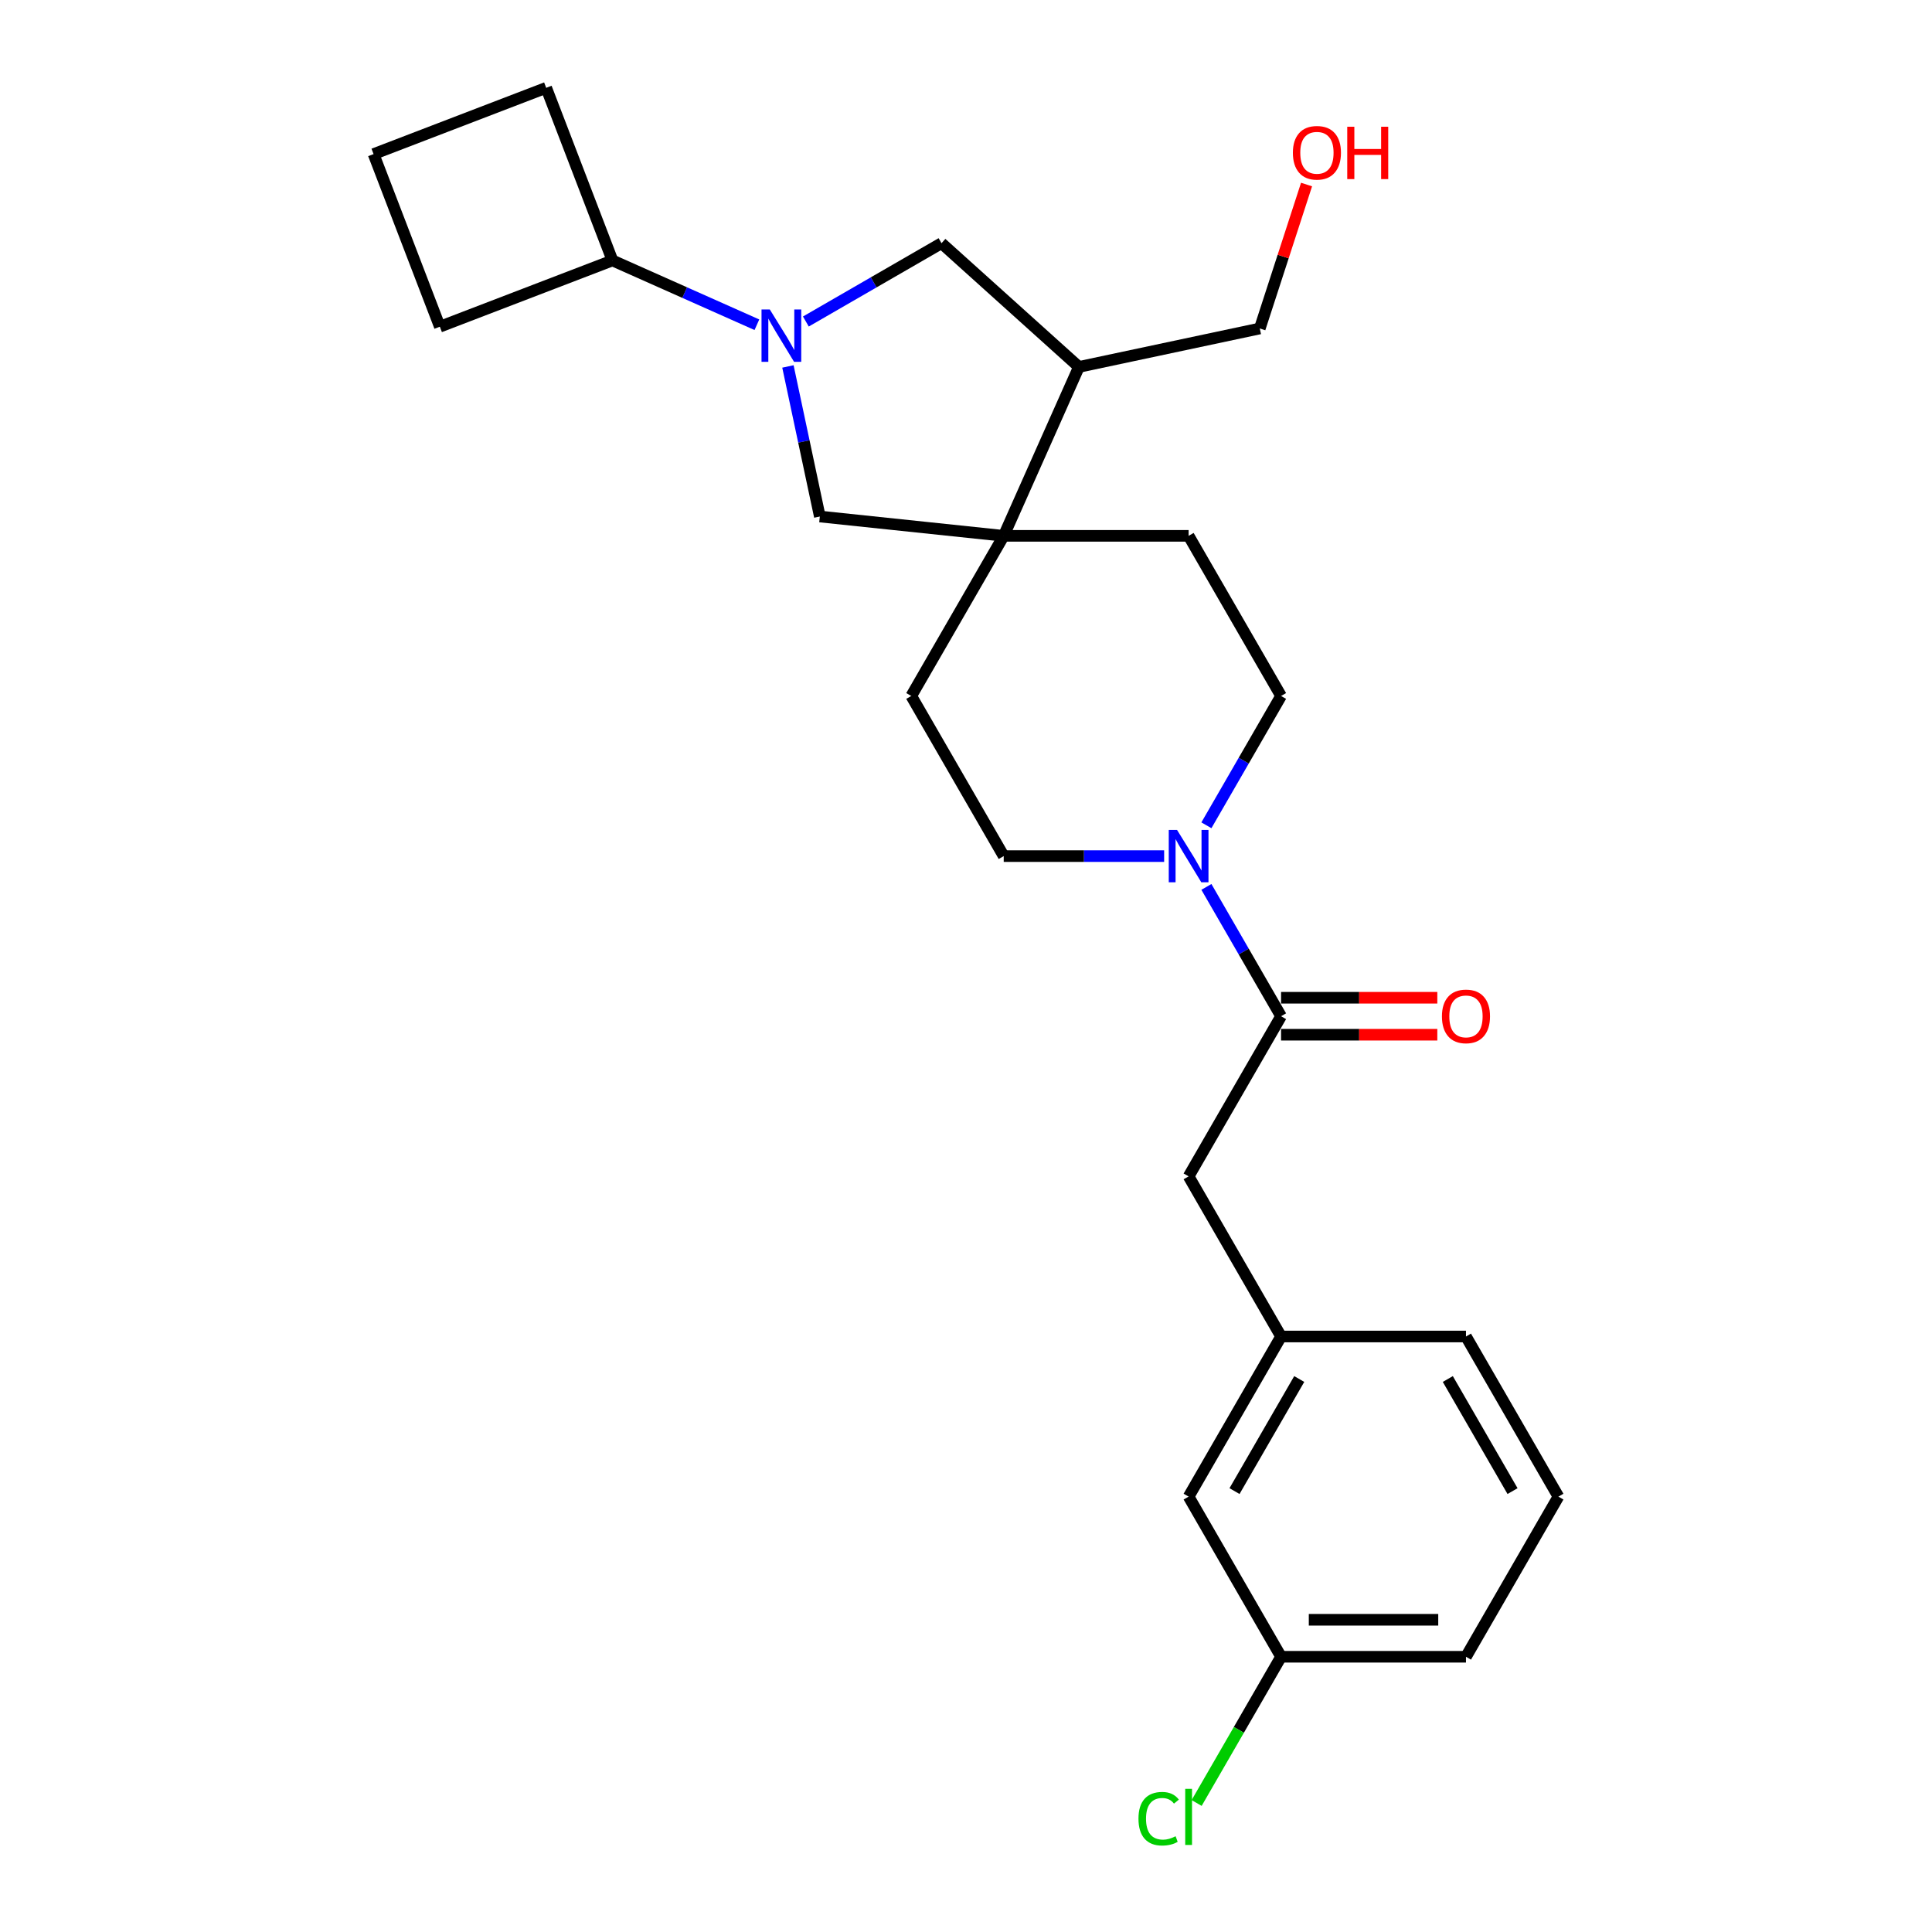 <?xml version='1.0' encoding='iso-8859-1'?>
<svg version='1.1' baseProfile='full'
              xmlns='http://www.w3.org/2000/svg'
                      xmlns:rdkit='http://www.rdkit.org/xml'
                      xmlns:xlink='http://www.w3.org/1999/xlink'
                  xml:space='preserve'
width='1000px' height='1000px' viewBox='0 0 1000 1000'>
<!-- END OF HEADER -->
<rect style='opacity:1.0;fill:#FFFFFF;stroke:none' width='1000' height='1000' x='0' y='0'> </rect>
<path class='bond-3' d='M 407.829,189.676 L 416.084,228.511' style='fill:none;fill-rule:evenodd;stroke:#0000FF;stroke-width:6px;stroke-linecap:butt;stroke-linejoin:miter;stroke-opacity:1' />
<path class='bond-3' d='M 416.084,228.511 L 424.339,267.346' style='fill:none;fill-rule:evenodd;stroke:#000000;stroke-width:6px;stroke-linecap:butt;stroke-linejoin:miter;stroke-opacity:1' />
<path class='bond-5' d='M 417.112,166.415 L 452.218,146.147' style='fill:none;fill-rule:evenodd;stroke:#0000FF;stroke-width:6px;stroke-linecap:butt;stroke-linejoin:miter;stroke-opacity:1' />
<path class='bond-5' d='M 452.218,146.147 L 487.324,125.878' style='fill:none;fill-rule:evenodd;stroke:#000000;stroke-width:6px;stroke-linecap:butt;stroke-linejoin:miter;stroke-opacity:1' />
<path class='bond-12' d='M 391.769,168.089 L 354.389,151.447' style='fill:none;fill-rule:evenodd;stroke:#0000FF;stroke-width:6px;stroke-linecap:butt;stroke-linejoin:miter;stroke-opacity:1' />
<path class='bond-12' d='M 354.389,151.447 L 317.008,134.804' style='fill:none;fill-rule:evenodd;stroke:#000000;stroke-width:6px;stroke-linecap:butt;stroke-linejoin:miter;stroke-opacity:1' />
<path class='bond-0' d='M 519.521,277.35 L 424.339,267.346' style='fill:none;fill-rule:evenodd;stroke:#000000;stroke-width:6px;stroke-linecap:butt;stroke-linejoin:miter;stroke-opacity:1' />
<path class='bond-9' d='M 519.521,277.35 L 471.668,360.234' style='fill:none;fill-rule:evenodd;stroke:#000000;stroke-width:6px;stroke-linecap:butt;stroke-linejoin:miter;stroke-opacity:1' />
<path class='bond-10' d='M 519.521,277.35 L 615.227,277.35' style='fill:none;fill-rule:evenodd;stroke:#000000;stroke-width:6px;stroke-linecap:butt;stroke-linejoin:miter;stroke-opacity:1' />
<path class='bond-26' d='M 519.521,277.35 L 558.448,189.918' style='fill:none;fill-rule:evenodd;stroke:#000000;stroke-width:6px;stroke-linecap:butt;stroke-linejoin:miter;stroke-opacity:1' />
<path class='bond-1' d='M 624.432,427.173 L 643.756,393.704' style='fill:none;fill-rule:evenodd;stroke:#0000FF;stroke-width:6px;stroke-linecap:butt;stroke-linejoin:miter;stroke-opacity:1' />
<path class='bond-1' d='M 643.756,393.704 L 663.08,360.234' style='fill:none;fill-rule:evenodd;stroke:#000000;stroke-width:6px;stroke-linecap:butt;stroke-linejoin:miter;stroke-opacity:1' />
<path class='bond-2' d='M 624.432,459.062 L 643.756,492.532' style='fill:none;fill-rule:evenodd;stroke:#0000FF;stroke-width:6px;stroke-linecap:butt;stroke-linejoin:miter;stroke-opacity:1' />
<path class='bond-2' d='M 643.756,492.532 L 663.08,526.002' style='fill:none;fill-rule:evenodd;stroke:#000000;stroke-width:6px;stroke-linecap:butt;stroke-linejoin:miter;stroke-opacity:1' />
<path class='bond-27' d='M 602.555,443.118 L 561.038,443.118' style='fill:none;fill-rule:evenodd;stroke:#0000FF;stroke-width:6px;stroke-linecap:butt;stroke-linejoin:miter;stroke-opacity:1' />
<path class='bond-27' d='M 561.038,443.118 L 519.521,443.118' style='fill:none;fill-rule:evenodd;stroke:#000000;stroke-width:6px;stroke-linecap:butt;stroke-linejoin:miter;stroke-opacity:1' />
<path class='bond-6' d='M 663.08,526.002 L 615.227,608.886' style='fill:none;fill-rule:evenodd;stroke:#000000;stroke-width:6px;stroke-linecap:butt;stroke-linejoin:miter;stroke-opacity:1' />
<path class='bond-11' d='M 663.08,535.572 L 703.516,535.572' style='fill:none;fill-rule:evenodd;stroke:#000000;stroke-width:6px;stroke-linecap:butt;stroke-linejoin:miter;stroke-opacity:1' />
<path class='bond-11' d='M 703.516,535.572 L 743.952,535.572' style='fill:none;fill-rule:evenodd;stroke:#FF0000;stroke-width:6px;stroke-linecap:butt;stroke-linejoin:miter;stroke-opacity:1' />
<path class='bond-11' d='M 663.08,516.431 L 703.516,516.431' style='fill:none;fill-rule:evenodd;stroke:#000000;stroke-width:6px;stroke-linecap:butt;stroke-linejoin:miter;stroke-opacity:1' />
<path class='bond-11' d='M 703.516,516.431 L 743.952,516.431' style='fill:none;fill-rule:evenodd;stroke:#FF0000;stroke-width:6px;stroke-linecap:butt;stroke-linejoin:miter;stroke-opacity:1' />
<path class='bond-4' d='M 558.448,189.918 L 487.324,125.878' style='fill:none;fill-rule:evenodd;stroke:#000000;stroke-width:6px;stroke-linecap:butt;stroke-linejoin:miter;stroke-opacity:1' />
<path class='bond-17' d='M 558.448,189.918 L 652.063,170.02' style='fill:none;fill-rule:evenodd;stroke:#000000;stroke-width:6px;stroke-linecap:butt;stroke-linejoin:miter;stroke-opacity:1' />
<path class='bond-13' d='M 615.227,608.886 L 663.08,691.77' style='fill:none;fill-rule:evenodd;stroke:#000000;stroke-width:6px;stroke-linecap:butt;stroke-linejoin:miter;stroke-opacity:1' />
<path class='bond-7' d='M 663.08,360.234 L 615.227,277.35' style='fill:none;fill-rule:evenodd;stroke:#000000;stroke-width:6px;stroke-linecap:butt;stroke-linejoin:miter;stroke-opacity:1' />
<path class='bond-8' d='M 519.521,443.118 L 471.668,360.234' style='fill:none;fill-rule:evenodd;stroke:#000000;stroke-width:6px;stroke-linecap:butt;stroke-linejoin:miter;stroke-opacity:1' />
<path class='bond-22' d='M 317.008,134.804 L 227.659,169.102' style='fill:none;fill-rule:evenodd;stroke:#000000;stroke-width:6px;stroke-linecap:butt;stroke-linejoin:miter;stroke-opacity:1' />
<path class='bond-23' d='M 317.008,134.804 L 282.71,45.455' style='fill:none;fill-rule:evenodd;stroke:#000000;stroke-width:6px;stroke-linecap:butt;stroke-linejoin:miter;stroke-opacity:1' />
<path class='bond-14' d='M 663.08,691.77 L 615.227,774.654' style='fill:none;fill-rule:evenodd;stroke:#000000;stroke-width:6px;stroke-linecap:butt;stroke-linejoin:miter;stroke-opacity:1' />
<path class='bond-14' d='M 672.479,713.773 L 638.981,771.792' style='fill:none;fill-rule:evenodd;stroke:#000000;stroke-width:6px;stroke-linecap:butt;stroke-linejoin:miter;stroke-opacity:1' />
<path class='bond-21' d='M 663.08,691.77 L 758.786,691.77' style='fill:none;fill-rule:evenodd;stroke:#000000;stroke-width:6px;stroke-linecap:butt;stroke-linejoin:miter;stroke-opacity:1' />
<path class='bond-15' d='M 615.227,774.654 L 663.08,857.538' style='fill:none;fill-rule:evenodd;stroke:#000000;stroke-width:6px;stroke-linecap:butt;stroke-linejoin:miter;stroke-opacity:1' />
<path class='bond-16' d='M 663.08,857.538 L 641.23,895.382' style='fill:none;fill-rule:evenodd;stroke:#000000;stroke-width:6px;stroke-linecap:butt;stroke-linejoin:miter;stroke-opacity:1' />
<path class='bond-16' d='M 641.23,895.382 L 619.38,933.227' style='fill:none;fill-rule:evenodd;stroke:#00CC00;stroke-width:6px;stroke-linecap:butt;stroke-linejoin:miter;stroke-opacity:1' />
<path class='bond-28' d='M 663.08,857.538 L 758.786,857.538' style='fill:none;fill-rule:evenodd;stroke:#000000;stroke-width:6px;stroke-linecap:butt;stroke-linejoin:miter;stroke-opacity:1' />
<path class='bond-28' d='M 677.436,838.396 L 744.43,838.396' style='fill:none;fill-rule:evenodd;stroke:#000000;stroke-width:6px;stroke-linecap:butt;stroke-linejoin:miter;stroke-opacity:1' />
<path class='bond-18' d='M 652.063,170.02 L 664.166,132.768' style='fill:none;fill-rule:evenodd;stroke:#000000;stroke-width:6px;stroke-linecap:butt;stroke-linejoin:miter;stroke-opacity:1' />
<path class='bond-18' d='M 664.166,132.768 L 676.27,95.516' style='fill:none;fill-rule:evenodd;stroke:#FF0000;stroke-width:6px;stroke-linecap:butt;stroke-linejoin:miter;stroke-opacity:1' />
<path class='bond-19' d='M 806.639,774.654 L 758.786,691.77' style='fill:none;fill-rule:evenodd;stroke:#000000;stroke-width:6px;stroke-linecap:butt;stroke-linejoin:miter;stroke-opacity:1' />
<path class='bond-19' d='M 782.884,771.792 L 749.387,713.773' style='fill:none;fill-rule:evenodd;stroke:#000000;stroke-width:6px;stroke-linecap:butt;stroke-linejoin:miter;stroke-opacity:1' />
<path class='bond-24' d='M 806.639,774.654 L 758.786,857.538' style='fill:none;fill-rule:evenodd;stroke:#000000;stroke-width:6px;stroke-linecap:butt;stroke-linejoin:miter;stroke-opacity:1' />
<path class='bond-20' d='M 193.361,79.753 L 282.71,45.455' style='fill:none;fill-rule:evenodd;stroke:#000000;stroke-width:6px;stroke-linecap:butt;stroke-linejoin:miter;stroke-opacity:1' />
<path class='bond-25' d='M 193.361,79.753 L 227.659,169.102' style='fill:none;fill-rule:evenodd;stroke:#000000;stroke-width:6px;stroke-linecap:butt;stroke-linejoin:miter;stroke-opacity:1' />
<path  class='atom-0' d='M 398.449 160.179
L 407.331 174.535
Q 408.211 175.952, 409.628 178.516
Q 411.044 181.081, 411.121 181.234
L 411.121 160.179
L 414.719 160.179
L 414.719 187.283
L 411.006 187.283
L 401.473 171.587
Q 400.363 169.75, 399.176 167.644
Q 398.028 165.539, 397.683 164.888
L 397.683 187.283
L 394.161 187.283
L 394.161 160.179
L 398.449 160.179
' fill='#0000FF'/>
<path  class='atom-2' d='M 609.236 429.566
L 618.117 443.922
Q 618.998 445.338, 620.414 447.903
Q 621.83 450.468, 621.907 450.621
L 621.907 429.566
L 625.506 429.566
L 625.506 456.67
L 621.792 456.67
L 612.26 440.974
Q 611.15 439.136, 609.963 437.031
Q 608.814 434.925, 608.47 434.275
L 608.47 456.67
L 604.948 456.67
L 604.948 429.566
L 609.236 429.566
' fill='#0000FF'/>
<path  class='atom-12' d='M 746.344 526.078
Q 746.344 519.57, 749.56 515.933
Q 752.776 512.297, 758.786 512.297
Q 764.796 512.297, 768.012 515.933
Q 771.228 519.57, 771.228 526.078
Q 771.228 532.663, 767.974 536.415
Q 764.72 540.128, 758.786 540.128
Q 752.814 540.128, 749.56 536.415
Q 746.344 532.701, 746.344 526.078
M 758.786 537.065
Q 762.92 537.065, 765.141 534.309
Q 767.4 531.514, 767.4 526.078
Q 767.4 520.757, 765.141 518.077
Q 762.92 515.359, 758.786 515.359
Q 754.651 515.359, 752.393 518.039
Q 750.172 520.719, 750.172 526.078
Q 750.172 531.553, 752.393 534.309
Q 754.651 537.065, 758.786 537.065
' fill='#FF0000'/>
<path  class='atom-17' d='M 589.271 941.359
Q 589.271 934.622, 592.41 931.1
Q 595.588 927.539, 601.598 927.539
Q 607.187 927.539, 610.173 931.483
L 607.647 933.55
Q 605.465 930.679, 601.598 930.679
Q 597.502 930.679, 595.32 933.435
Q 593.176 936.153, 593.176 941.359
Q 593.176 946.719, 595.396 949.475
Q 597.655 952.232, 602.019 952.232
Q 605.005 952.232, 608.489 950.432
L 609.561 953.304
Q 608.144 954.222, 606.001 954.758
Q 603.857 955.294, 601.483 955.294
Q 595.588 955.294, 592.41 951.696
Q 589.271 948.097, 589.271 941.359
' fill='#00CC00'/>
<path  class='atom-17' d='M 613.466 925.893
L 616.988 925.893
L 616.988 954.95
L 613.466 954.95
L 613.466 925.893
' fill='#00CC00'/>
<path  class='atom-19' d='M 669.196 79.074
Q 669.196 72.566, 672.411 68.929
Q 675.627 65.293, 681.637 65.293
Q 687.648 65.293, 690.863 68.929
Q 694.079 72.566, 694.079 79.074
Q 694.079 85.659, 690.825 89.41
Q 687.571 93.124, 681.637 93.124
Q 675.665 93.124, 672.411 89.41
Q 669.196 85.697, 669.196 79.074
M 681.637 90.061
Q 685.772 90.061, 687.992 87.305
Q 690.251 84.51, 690.251 79.074
Q 690.251 73.753, 687.992 71.073
Q 685.772 68.355, 681.637 68.355
Q 677.503 68.355, 675.244 71.035
Q 673.024 73.715, 673.024 79.074
Q 673.024 84.549, 675.244 87.305
Q 677.503 90.061, 681.637 90.061
' fill='#FF0000'/>
<path  class='atom-19' d='M 697.333 65.599
L 701.008 65.599
L 701.008 77.122
L 714.867 77.122
L 714.867 65.599
L 718.542 65.599
L 718.542 92.703
L 714.867 92.703
L 714.867 80.184
L 701.008 80.184
L 701.008 92.703
L 697.333 92.703
L 697.333 65.599
' fill='#FF0000'/>
</svg>
